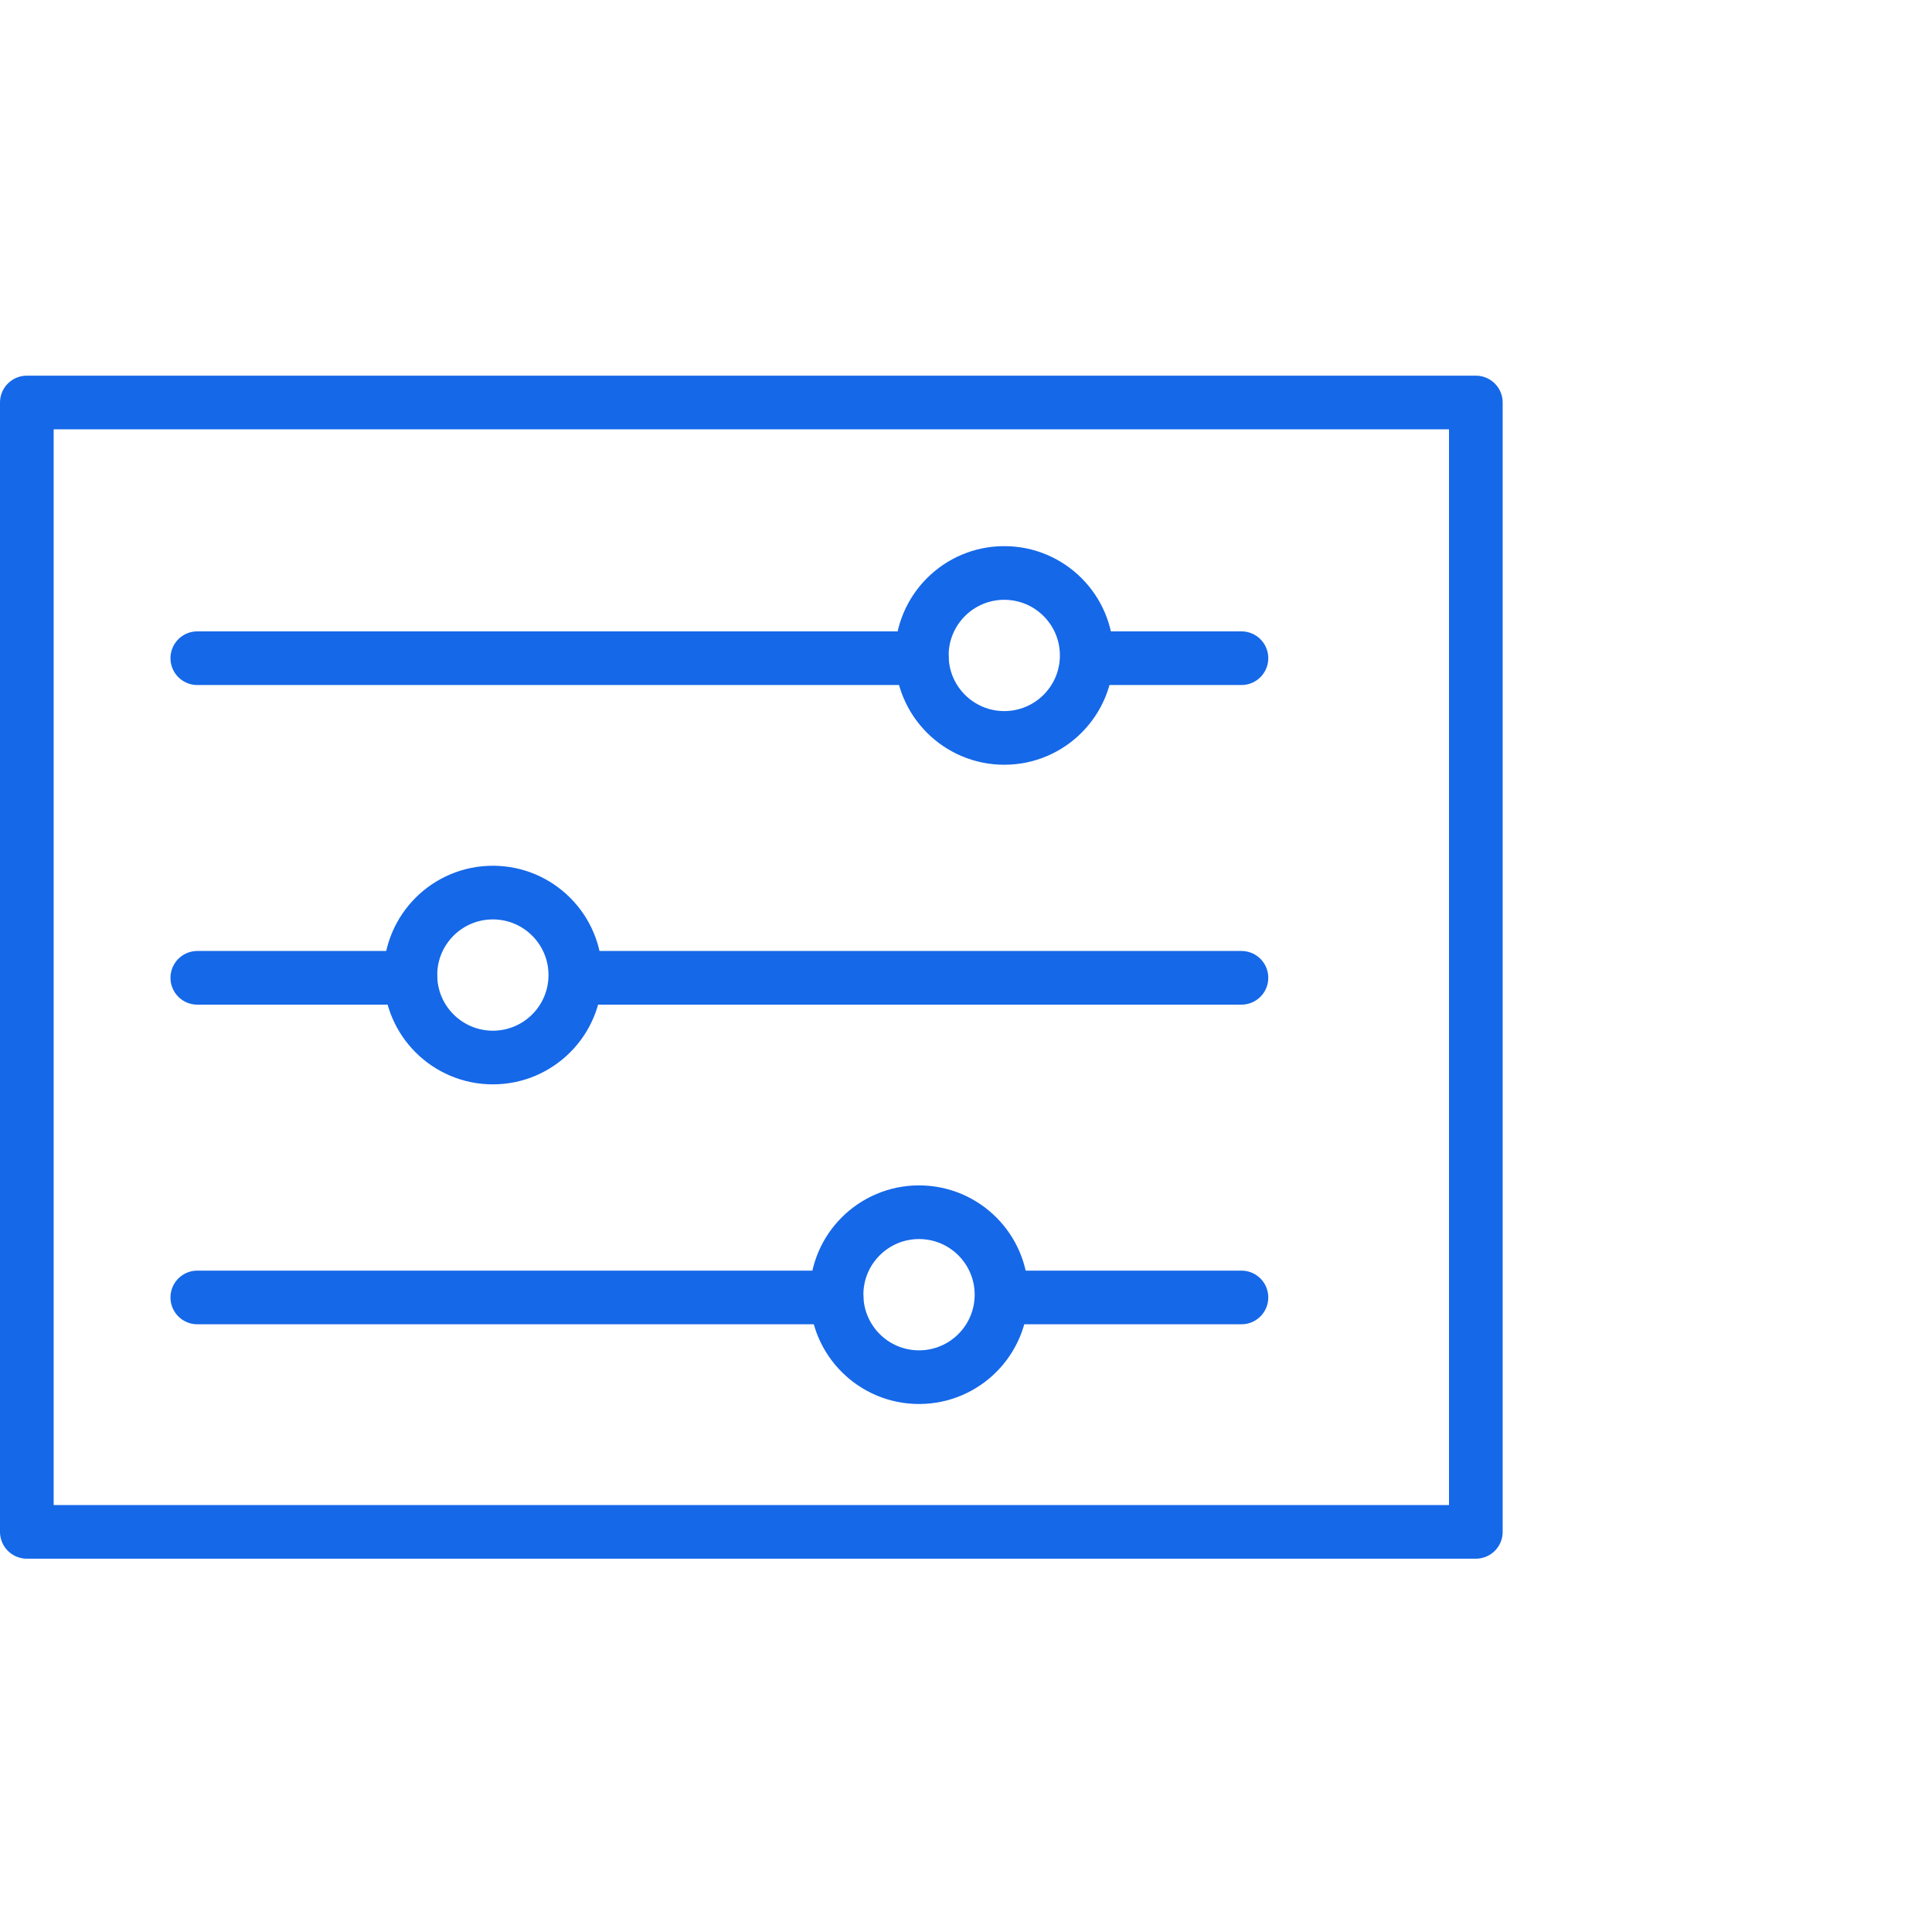 <?xml version="1.0" encoding="UTF-8"?> <svg xmlns="http://www.w3.org/2000/svg" width="72" height="72" viewBox="0 0 72 72" fill="none"> <path d="M1 57.088H55V15H1V57.088Z" stroke="#1568E8" stroke-width="2" stroke-linecap="round" stroke-linejoin="round"></path> <path d="M18.368 39.411C20.065 39.411 21.441 38.035 21.441 36.337C21.441 34.64 20.065 33.264 18.368 33.264C16.67 33.264 15.294 34.64 15.294 36.337C15.294 38.035 16.67 39.411 18.368 39.411Z" stroke="#1568E8" stroke-width="2" stroke-linecap="round" stroke-linejoin="round"></path> <path d="M21.647 36.44L46.265 36.44" stroke="#1568E8" stroke-width="2" stroke-linecap="round" stroke-linejoin="round"></path> <path d="M7.353 36.44H15.294" stroke="#1568E8" stroke-width="2" stroke-linecap="round" stroke-linejoin="round"></path> <path d="M37.426 27.5C39.124 27.5 40.499 26.124 40.499 24.426C40.499 22.729 39.124 21.353 37.426 21.353C35.729 21.353 34.353 22.729 34.353 24.426C34.353 26.124 35.729 27.5 37.426 27.5Z" stroke="#1568E8" stroke-width="2" stroke-linecap="round" stroke-linejoin="round"></path> <path d="M40.706 24.529L46.265 24.529" stroke="#1568E8" stroke-width="2" stroke-linecap="round" stroke-linejoin="round"></path> <path d="M7.353 24.529L34.353 24.529" stroke="#1568E8" stroke-width="2" stroke-linecap="round" stroke-linejoin="round"></path> <path d="M34.249 51.323C35.947 51.323 37.323 49.947 37.323 48.249C37.323 46.552 35.947 45.176 34.249 45.176C32.552 45.176 31.176 46.552 31.176 48.249C31.176 49.947 32.552 51.323 34.249 51.323Z" stroke="#1568E8" stroke-width="2" stroke-linecap="round" stroke-linejoin="round"></path> <path d="M37.53 48.352L46.265 48.352" stroke="#1568E8" stroke-width="2" stroke-linecap="round" stroke-linejoin="round"></path> <path d="M7.353 48.352L31.177 48.352" stroke="#1568E8" stroke-width="2" stroke-linecap="round" stroke-linejoin="round"></path> </svg> 